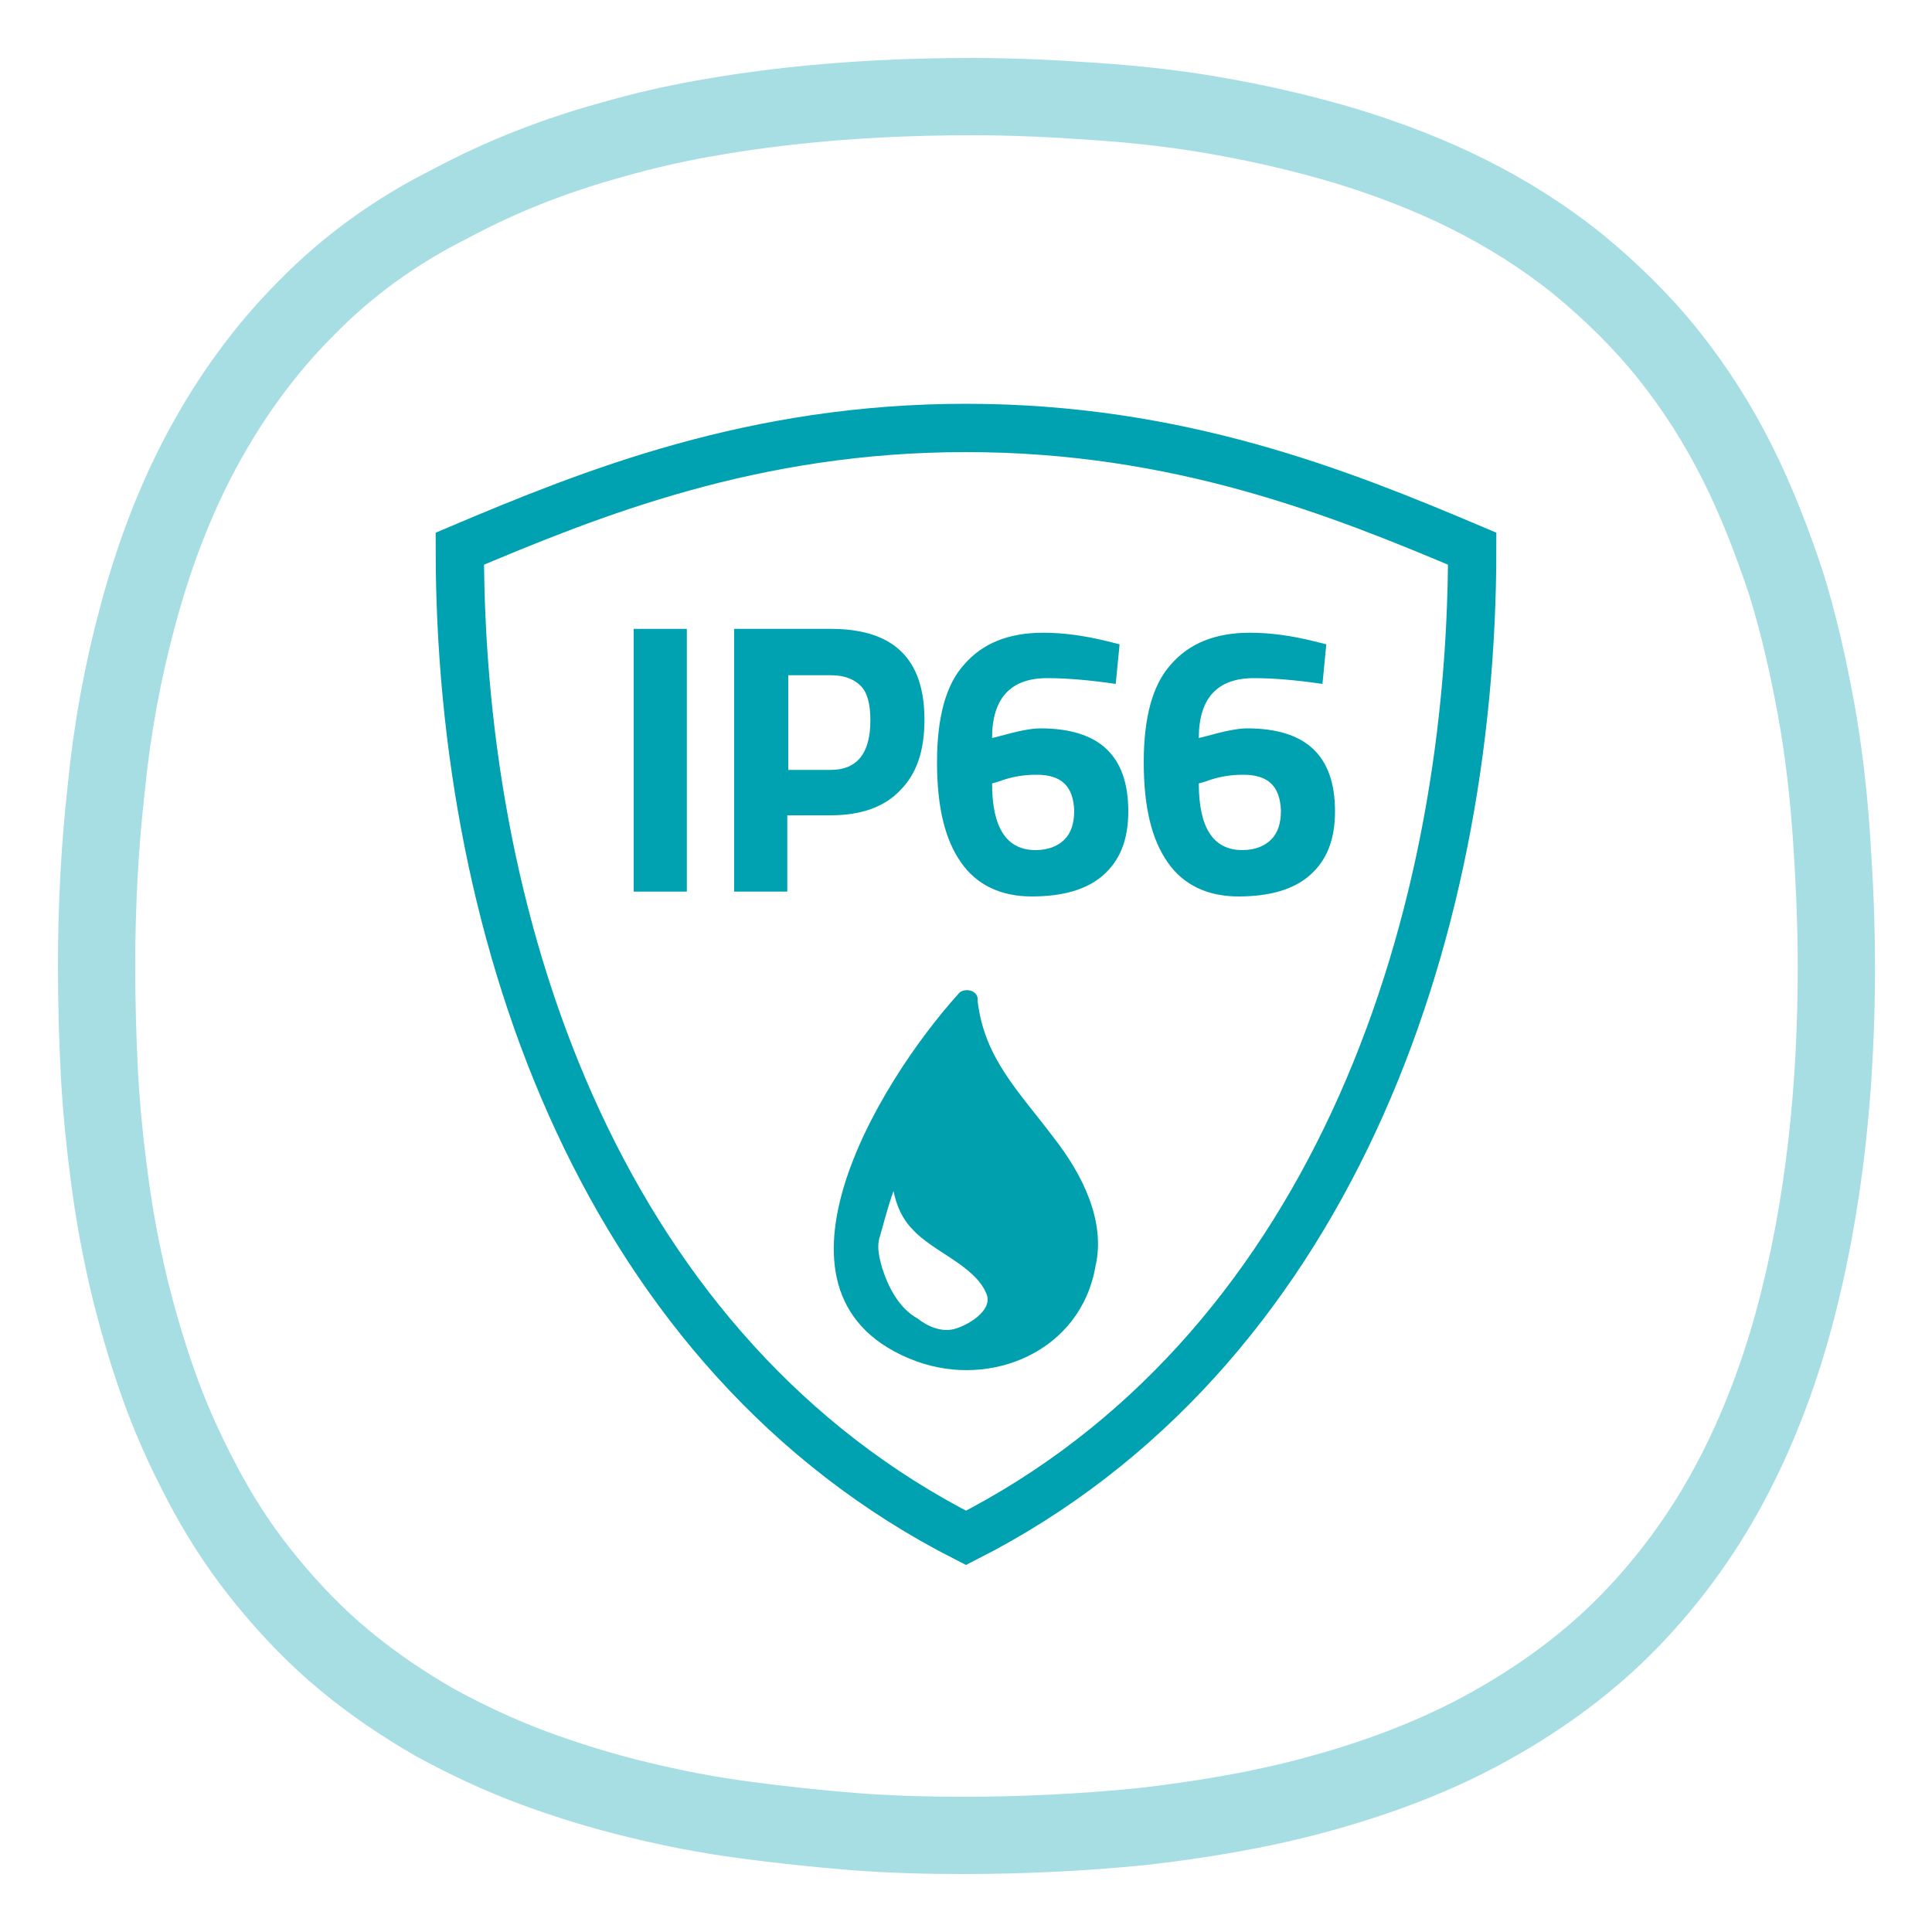 <?xml version="1.0" encoding="utf-8"?>
<!-- Generator: Adobe Illustrator 25.1.0, SVG Export Plug-In . SVG Version: 6.00 Build 0)  -->
<svg version="1.1" id="Vrstva_1" xmlns="http://www.w3.org/2000/svg" xmlns:xlink="http://www.w3.org/1999/xlink" x="0px" y="0px"
	 viewBox="0 0 200 200" style="enable-background:new 0 0 200 200;" xml:space="preserve">
<style type="text/css">
	.st0{opacity:0.35;fill:none;stroke:#00A1B0;stroke-width:8;stroke-miterlimit:10;enable-background:new    ;}
	.st1{fill:none;stroke:#00A1B0;stroke-width:5;stroke-miterlimit:10;}
	.st2{enable-background:new    ;}
	.st3{fill:#00A1B0;}
	.st4{fill:#00A0AF;}
</style>
<g id="ICO_-_50h_battery">
	<path class="st0" d="M99.7,190c6.1,0,12.3-0.3,18.4-0.9c6.1-0.7,12.2-1.7,18.1-3.3s11.7-3.7,17.1-6.6c5.4-2.9,10.5-6.5,14.8-10.8
		s8-9.3,10.9-14.7s5.1-11.2,6.7-17.1c1.6-5.9,2.7-12,3.4-18.1s1-12.3,1-18.4c0-4.5-0.2-8.9-0.5-13.4c-0.3-4.4-0.8-8.9-1.6-13.3
		s-1.8-8.8-3.1-13c-1.4-4.2-3-8.4-5-12.4s-4.4-7.8-7.2-11.3s-6-6.6-9.4-9.4c-3.5-2.8-7.3-5.2-11.3-7.2s-8.2-3.6-12.4-4.9
		c-4.3-1.3-8.6-2.3-13-3.1c-4.4-0.8-8.8-1.3-13.3-1.6c-4.2-0.3-8.4-0.5-12.7-0.5c-6.4,0-12.7,0.3-19,1c-6.1,0.7-12.1,1.7-18,3.4
		c-5.9,1.6-11.6,3.8-17,6.7C41,23.9,36,27.5,31.7,31.9c-4.3,4.3-7.9,9.3-10.8,14.7s-5,11.1-6.6,17s-2.7,11.9-3.3,18
		c-0.7,6.2-1,12.3-1,18.4c0,3.8,0.1,7.5,0.3,11.3c0.2,3.7,0.6,7.5,1.1,11.2s1.2,7.4,2.1,11.1c0.9,3.6,2,7.3,3.3,10.8
		s2.9,6.9,4.7,10.2s3.9,6.4,6.3,9.3c2.4,2.9,5,5.6,7.9,8s6,4.5,9.3,6.4c3.3,1.8,6.7,3.4,10.2,4.7s7.1,2.4,10.8,3.3
		c3.7,0.9,7.3,1.6,11.1,2.1c3.7,0.5,7.5,0.9,11.2,1.2C92.2,189.9,95.9,190,99.7,190z"/>
</g>
<path class="st1" d="M100,44.3c-22,0-38.7,6.7-52.4,12.5c0,40.5,15.2,83.5,52.4,102.4c37.2-18.9,52.4-61.9,52.4-102.4
	C138.7,51,122,44.3,100,44.3z"/>
<g class="st2">
	<path class="st3" d="M65.6,92.3V65.1h5.5v27.2H65.6z"/>
	<path class="st3" d="M86,84.4h-4.5v7.9H76V65.1h10c6.5,0,9.7,3.1,9.7,9.4c0,3.2-0.8,5.6-2.5,7.3C91.6,83.5,89.2,84.4,86,84.4z
		 M81.5,79.7H86c2.7,0,4.1-1.7,4.1-5.1c0-1.7-0.3-2.9-1-3.6c-0.7-0.7-1.7-1.1-3.1-1.1h-4.4V79.7z"/>
	<path class="st3" d="M115.5,70.8c-2.7-0.4-5.1-0.6-7.1-0.6c-3.8,0-5.7,2.1-5.7,6.2l0.8-0.2c1.8-0.5,3.2-0.8,4.2-0.8
		c3,0,5.3,0.7,6.8,2.1c1.5,1.4,2.3,3.5,2.3,6.5s-0.9,5.1-2.6,6.6c-1.7,1.5-4.2,2.2-7.4,2.2s-5.7-1.2-7.3-3.5
		c-1.7-2.4-2.5-5.8-2.5-10.4c0-4.6,0.9-8,2.8-10.1c1.9-2.2,4.6-3.3,8.2-3.3c2.1,0,4.3,0.3,6.7,0.9l1.2,0.3L115.5,70.8z M107.3,80.2
		c-1.3,0-2.6,0.2-3.9,0.7l-0.7,0.2c0,4.6,1.5,6.9,4.5,6.9c1.3,0,2.3-0.4,3-1.1c0.7-0.7,1-1.7,1-3C111.1,81.4,109.9,80.2,107.3,80.2z
		"/>
	<path class="st3" d="M136.9,70.8c-2.7-0.4-5.1-0.6-7.1-0.6c-3.8,0-5.7,2.1-5.7,6.2l0.8-0.2c1.8-0.5,3.2-0.8,4.2-0.8
		c3,0,5.3,0.7,6.8,2.1s2.3,3.5,2.3,6.5s-0.9,5.1-2.6,6.6c-1.7,1.5-4.2,2.2-7.4,2.2c-3.2,0-5.7-1.2-7.3-3.5
		c-1.7-2.4-2.5-5.8-2.5-10.4c0-4.6,0.9-8,2.8-10.1c1.9-2.2,4.6-3.3,8.2-3.3c2.1,0,4.3,0.3,6.7,0.9l1.2,0.3L136.9,70.8z M128.7,80.2
		c-1.3,0-2.6,0.2-3.9,0.7l-0.7,0.2c0,4.6,1.5,6.9,4.5,6.9c1.3,0,2.3-0.4,3-1.1c0.7-0.7,1-1.7,1-3C132.5,81.4,131.3,80.2,128.7,80.2z
		"/>
</g>
<path class="st4" d="M100.1,102.5c-0.3,0-0.7,0.1-0.9,0.4c-8.4,9.3-21.8,31.5-4.4,38c7.9,2.9,17.1-1.1,18.6-9.8
	c1.1-4.7-1.4-9.6-4.3-13.3l0,0c-3.6-4.8-7.2-8.2-7.9-14.2C101.3,102.9,100.7,102.5,100.1,102.5L100.1,102.5z M95,136.5
	c-2-1.1-3.1-3.4-3.7-5.3c-0.3-1.1-0.5-2-0.3-2.9c0.5-1.7,0.9-3.4,1.5-5c0.3,1.5,0.9,2.9,2,4c2.1,2.3,6.4,3.7,7.6,6.6
	c0.8,1.8-2.1,3.4-3.4,3.7C97.4,137.9,96,137.3,95,136.5L95,136.5z"/>
</svg>
